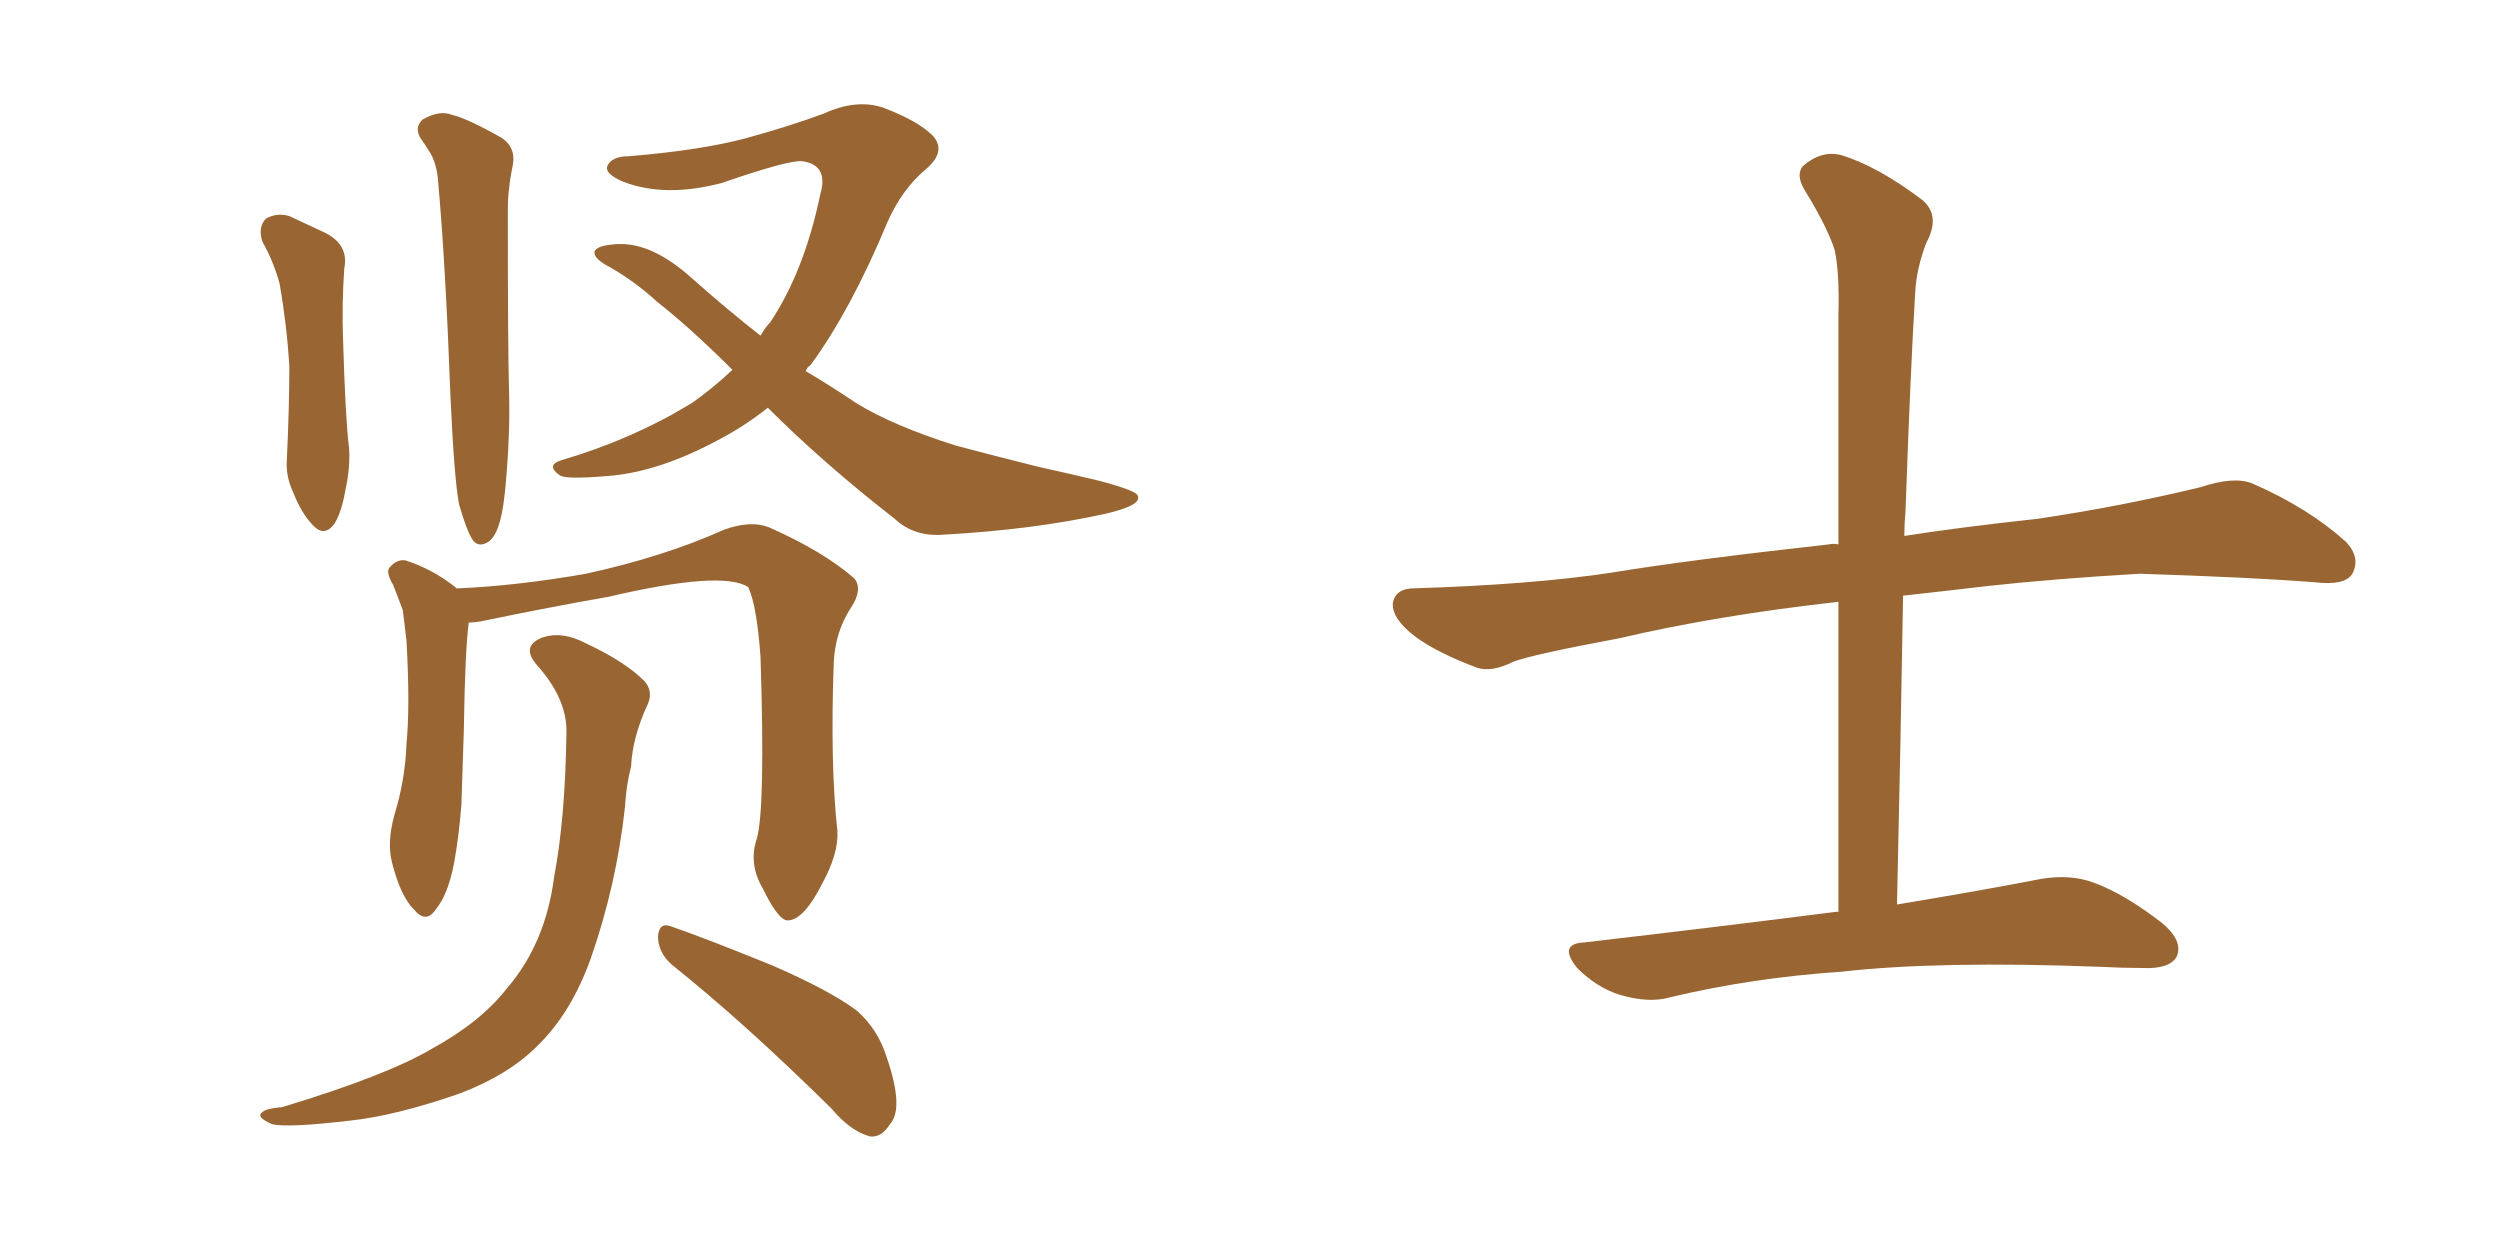 <svg xmlns="http://www.w3.org/2000/svg" xmlns:xlink="http://www.w3.org/1999/xlink" width="300" height="150"><path fill="#996633" padding="10" d="M90.82 100.63L90.82 100.63Q91.85 96.97 91.26 78.81L91.26 78.81Q90.82 72.66 89.79 70.46L89.79 70.46L89.79 70.46Q86.72 68.41 72.95 71.63L72.95 71.63Q66.21 72.80 57.71 74.56L57.71 74.56Q56.84 74.71 56.25 74.71L56.25 74.71Q55.81 77.93 55.66 87.60L55.66 87.60Q55.52 91.99 55.37 96.53L55.37 96.53Q55.08 100.34 54.49 103.56L54.49 103.56Q53.76 107.37 52.29 109.13L52.29 109.13Q51.12 110.89 49.66 109.13L49.66 109.13Q48.05 107.52 47.02 103.42L47.02 103.42Q46.44 101.07 47.31 97.85L47.31 97.85Q48.63 93.60 48.78 89.21L48.78 89.21Q49.22 84.81 48.78 76.90L48.78 76.90Q48.49 74.56 48.34 73.24L48.34 73.24Q47.75 71.63 47.17 70.17L47.17 70.17Q46.29 68.70 46.73 68.12L46.73 68.12Q47.61 67.09 48.63 67.24L48.63 67.24Q51.86 68.26 54.64 70.46L54.64 70.46Q54.64 70.46 54.79 70.61L54.79 70.61Q61.96 70.31 70.31 68.85L70.31 68.85Q79.69 66.80 86.87 63.57L86.87 63.57Q90.09 62.40 92.29 63.28L92.29 63.28Q98.88 66.21 102.54 69.43L102.54 69.43Q103.56 70.75 102.10 72.95L102.10 72.95Q100.20 75.88 100.05 79.54L100.05 79.54Q99.61 91.70 100.49 99.76L100.49 99.76L100.49 99.76Q100.63 102.39 98.73 105.91L98.73 105.91Q96.53 110.30 94.63 110.45L94.63 110.45Q93.46 110.60 91.55 106.64L91.55 106.64Q89.79 103.71 90.82 100.63ZM67.97 88.04L67.97 88.04Q68.12 83.94 64.45 79.83L64.45 79.83Q62.40 77.49 65.19 76.46L65.19 76.46Q67.53 75.73 70.31 77.20L70.31 77.20Q75 79.39 77.34 81.74L77.34 81.74Q78.37 82.91 77.78 84.38L77.78 84.38Q75.88 88.48 75.73 91.99L75.73 91.99Q75.15 94.19 75 96.83L75 96.83Q73.97 106.20 70.90 114.99L70.90 114.99Q68.55 121.58 64.45 125.54L64.45 125.54Q60.94 129.05 55.08 131.25L55.08 131.25Q47.46 133.89 42.04 134.47L42.04 134.47Q34.57 135.35 32.67 134.91L32.67 134.91Q30.62 134.03 31.49 133.45L31.49 133.45Q31.93 133.01 33.84 132.86L33.84 132.86Q46.44 129.05 51.86 125.83L51.86 125.83Q57.71 122.61 60.79 118.65L60.79 118.65Q65.48 113.23 66.50 105.18L66.50 105.18Q67.82 98.29 67.97 88.04ZM80.57 115.72L80.57 115.72Q78.96 114.26 78.96 112.35L78.96 112.35Q79.10 110.60 80.57 111.18L80.57 111.18Q84.81 112.65 92.72 115.87L92.72 115.87Q99.76 118.95 102.83 121.29L102.83 121.29Q105.32 123.49 106.35 126.71L106.35 126.71Q108.54 133.01 106.79 134.91L106.79 134.91Q105.76 136.52 104.44 136.38L104.44 136.38Q102.10 135.79 99.76 133.01L99.76 133.01Q89.36 122.75 80.57 115.72ZM31.49 29.00L31.49 29.00Q30.91 27.25 31.93 26.22L31.93 26.22Q33.25 25.49 34.72 25.93L34.72 25.93Q36.91 26.95 39.11 27.98L39.11 27.98Q41.89 29.44 41.31 32.23L41.31 32.23Q41.02 36.47 41.16 40.58L41.16 40.58Q41.46 50.54 41.89 53.76L41.89 53.76Q42.04 56.10 41.46 58.74L41.46 58.74Q41.02 61.38 40.14 62.84L40.14 62.84Q38.96 64.45 37.65 63.13L37.65 63.13Q36.18 61.67 35.16 59.03L35.16 59.03Q34.28 57.13 34.42 55.22L34.42 55.22Q34.72 48.78 34.72 43.95L34.72 43.95Q34.42 38.96 33.54 33.98L33.54 33.98Q32.81 31.35 31.49 29.00ZM55.08 60.50L55.08 60.50Q54.49 57.28 54.05 47.46L54.05 47.46Q53.47 31.79 52.59 21.97L52.59 21.97Q52.44 19.48 51.42 18.02L51.42 18.02Q50.98 17.29 50.54 16.70L50.54 16.70Q49.66 15.38 50.68 14.36L50.68 14.36Q52.73 13.18 54.20 13.77L54.20 13.77Q56.10 14.21 60.21 16.55L60.21 16.55Q61.96 17.72 61.52 19.92L61.52 19.92Q61.23 21.24 61.08 22.71L61.08 22.71Q60.94 23.73 60.94 25.49L60.94 25.49Q60.94 42.19 61.08 46.58L61.08 46.58Q61.23 51.56 60.79 56.84L60.79 56.84Q60.50 60.94 59.91 62.84L59.91 62.84Q59.33 64.75 58.30 65.19L58.30 65.19Q57.28 65.63 56.69 64.75L56.69 64.75Q55.96 63.57 55.08 60.50ZM92.14 48.93L92.14 48.93L92.14 48.93Q89.36 51.12 86.57 52.59L86.57 52.59Q79.10 56.69 72.80 57.13L72.80 57.13Q67.68 57.57 67.09 56.98L67.09 56.98Q65.48 55.81 67.38 55.22L67.38 55.22Q75.88 52.73 83.06 48.34L83.06 48.34Q85.55 46.58 87.89 44.38L87.89 44.38Q82.91 39.40 78.81 36.18L78.81 36.18Q76.46 33.98 73.24 32.08L73.24 32.08Q71.19 31.05 71.34 30.18L71.34 30.18Q71.63 29.44 73.97 29.30L73.97 29.30Q78.22 29.00 83.20 33.54L83.20 33.54Q87.16 37.06 91.26 40.28L91.26 40.28Q91.85 39.26 92.43 38.67L92.43 38.67Q96.53 32.52 98.44 23.29L98.44 23.29Q99.46 19.78 96.24 19.34L96.24 19.34Q94.63 19.19 86.57 21.97L86.57 21.97Q79.83 23.73 74.85 21.83L74.85 21.83Q72.36 20.80 72.95 19.78L72.95 19.78Q73.54 18.75 75.44 18.75L75.44 18.75Q84.23 18.02 89.65 16.55L89.65 16.55Q94.92 15.09 98.88 13.62L98.88 13.62Q102.69 11.87 105.91 12.89L105.91 12.89Q110.16 14.50 111.91 16.26L111.91 16.26Q113.67 18.16 111.04 20.36L111.04 20.36Q108.25 22.71 106.49 26.66L106.49 26.66Q102.10 37.21 97.27 43.80L97.27 43.80Q96.83 44.09 96.68 44.53L96.68 44.53Q99.90 46.44 102.69 48.34L102.69 48.34Q107.23 51.12 114.70 53.47L114.70 53.47Q118.51 54.49 124.37 55.96L124.37 55.96Q128.32 56.84 131.98 57.71L131.98 57.71Q136.38 58.89 136.52 59.47L136.52 59.47Q137.11 60.64 132.57 61.67L132.57 61.67Q123.93 63.57 113.23 64.16L113.23 64.16Q109.72 64.45 107.37 62.26L107.37 62.26Q98.88 55.66 92.14 48.93ZM220.61 109.42L220.61 109.42L220.61 109.42Q220.61 90.23 220.61 72.22L220.61 72.22Q206.10 73.83 194.24 76.61L194.24 76.61Q183.98 78.52 181.64 79.39L181.64 79.39Q179.00 80.71 177.25 80.13L177.25 80.13Q172.56 78.37 169.92 76.46L169.92 76.46Q166.99 74.27 167.14 72.36L167.14 72.36Q167.43 70.75 169.34 70.61L169.34 70.61Q183.84 70.17 193.51 68.70L193.51 68.70Q202.29 67.24 219.43 65.33L219.43 65.33Q220.02 65.19 220.61 65.33L220.61 65.33Q220.61 51.12 220.61 37.79L220.61 37.79Q220.75 32.81 220.17 30.03L220.17 30.03Q219.29 27.25 216.50 22.71L216.50 22.71Q215.48 20.95 216.36 19.92L216.36 19.92Q218.55 18.02 220.90 18.60L220.90 18.60Q225.29 19.92 230.71 24.02L230.71 24.02Q232.91 25.93 231.15 29.15L231.15 29.15Q229.98 32.23 229.83 35.01L229.83 35.01Q229.25 44.53 228.66 61.38L228.66 61.38Q228.52 62.84 228.52 64.31L228.52 64.31Q235.11 63.28 244.48 62.26L244.48 62.26Q254.44 60.79 264.11 58.45L264.11 58.45Q268.07 57.13 270.26 58.01L270.26 58.01Q277.00 60.94 281.54 65.04L281.54 65.04Q283.30 66.94 282.28 68.85L282.28 68.85Q281.40 70.31 277.73 69.87L277.73 69.87Q270.41 69.29 256.79 68.85L256.79 68.85Q246.68 69.43 238.62 70.31L238.62 70.31Q233.64 70.90 228.37 71.48L228.37 71.48Q228.08 89.06 227.64 108.54L227.64 108.54Q238.18 106.79 244.92 105.47L244.92 105.47Q248.44 104.88 251.22 105.91L251.22 105.91Q254.88 107.23 259.42 110.74L259.42 110.74Q262.06 112.94 261.18 114.84L261.18 114.84Q260.30 116.31 257.08 116.16L257.08 116.16Q254.74 116.16 252.10 116.02L252.10 116.02Q232.62 115.28 221.04 116.60L221.04 116.60Q210.21 117.33 200.39 119.68L200.39 119.68Q197.90 120.41 194.38 119.38L194.38 119.38Q191.60 118.51 189.26 116.16L189.26 116.16Q186.91 113.23 190.14 113.09L190.14 113.09Q206.54 111.18 220.31 109.42L220.31 109.42Q220.46 109.42 220.61 109.42Z"/></svg>